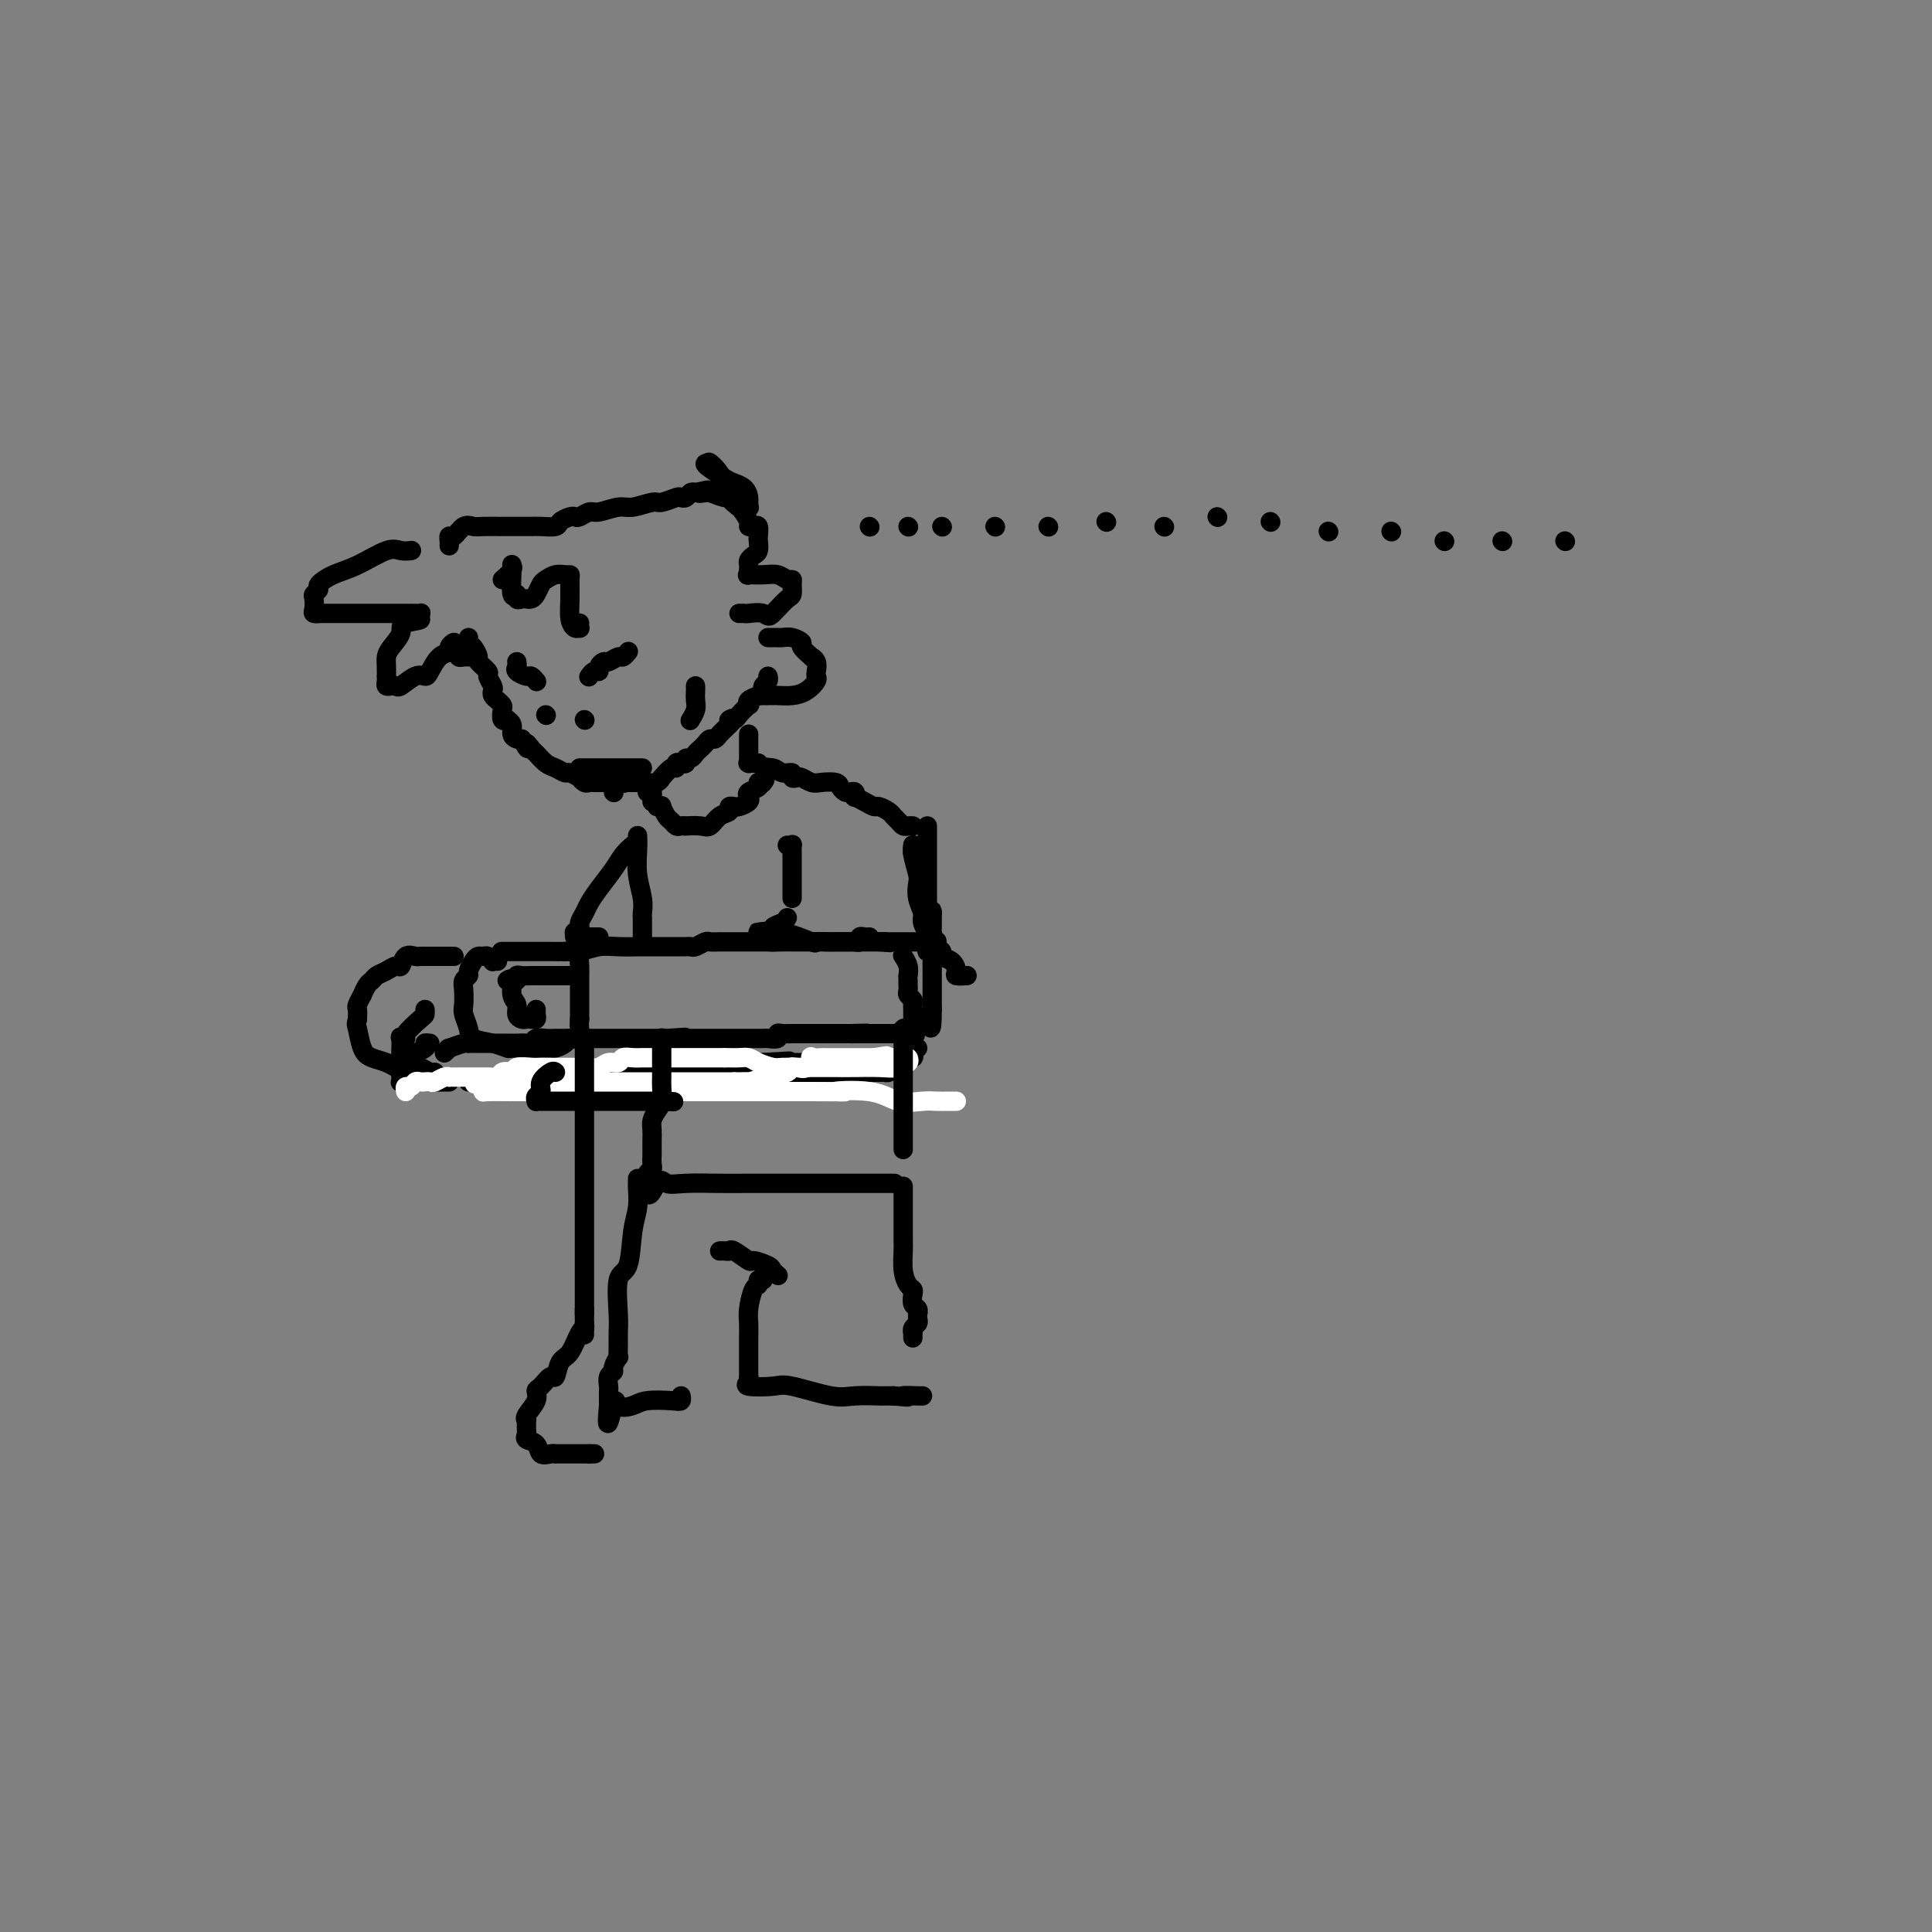 <svg viewBox='0 0 400 400' version='1.1' xmlns='http://www.w3.org/2000/svg' xmlns:xlink='http://www.w3.org/1999/xlink'><rect x="0" y="0" width="400" height="400" fill="#808080" stroke="none"/><g fill='none' stroke='#000000' stroke-width='4' stroke-linecap='round' stroke-linejoin='round'><path d='M94,198c-0.480,-0.000 -0.959,-0.000 -1,0c-0.041,0.000 0.358,0.000 0,0c-0.358,-0.000 -1.472,-0.000 -2,0c-0.528,0.000 -0.469,0.001 -1,0c-0.531,-0.001 -1.652,-0.002 -2,0c-0.348,0.002 0.075,0.008 0,0c-0.075,-0.008 -0.649,-0.031 -1,0c-0.351,0.031 -0.478,0.116 -1,0c-0.522,-0.116 -1.439,-0.435 -2,0c-0.561,0.435 -0.766,1.622 -1,2c-0.234,0.378 -0.496,-0.055 -1,0c-0.504,0.055 -1.249,0.597 -2,1c-0.751,0.403 -1.507,0.666 -2,1c-0.493,0.334 -0.724,0.737 -1,1c-0.276,0.263 -0.596,0.384 -1,1c-0.404,0.616 -0.893,1.726 -1,2c-0.107,0.274 0.167,-0.287 0,0c-0.167,0.287 -0.776,1.424 -1,2c-0.224,0.576 -0.064,0.593 0,1c0.064,0.407 0.032,1.203 0,2'/><path d='M74,211c-0.349,1.322 -0.220,1.129 0,2c0.220,0.871 0.531,2.808 1,4c0.469,1.192 1.096,1.640 2,2c0.904,0.360 2.085,0.632 3,1c0.915,0.368 1.565,0.830 2,1c0.435,0.170 0.656,0.046 1,0c0.344,-0.046 0.813,-0.013 1,0c0.187,0.013 0.094,0.007 0,0'/><path d='M88,209c0.020,0.393 0.040,0.785 0,1c-0.040,0.215 -0.140,0.251 -1,1c-0.860,0.749 -2.479,2.211 -3,3c-0.521,0.789 0.056,0.904 0,1c-0.056,0.096 -0.746,0.172 -1,0c-0.254,-0.172 -0.073,-0.593 0,0c0.073,0.593 0.036,2.201 0,3c-0.036,0.799 -0.073,0.788 0,1c0.073,0.212 0.254,0.645 1,1c0.746,0.355 2.056,0.631 3,1c0.944,0.369 1.524,0.830 2,1c0.476,0.170 0.850,0.049 1,0c0.150,-0.049 0.075,-0.024 0,0'/><path d='M89,216c-0.536,-0.059 -1.072,-0.118 -1,0c0.072,0.118 0.751,0.413 0,1c-0.751,0.587 -2.933,1.467 -4,2c-1.067,0.533 -1.018,0.721 -1,1c0.018,0.279 0.004,0.649 0,1c-0.004,0.351 0.003,0.682 0,1c-0.003,0.318 -0.017,0.621 0,1c0.017,0.379 0.063,0.834 0,1c-0.063,0.166 -0.237,0.045 0,0c0.237,-0.045 0.883,-0.012 1,0c0.117,0.012 -0.295,0.003 0,0c0.295,-0.003 1.298,-0.001 2,0c0.702,0.001 1.102,0.000 2,0c0.898,-0.000 2.292,-0.000 3,0c0.708,0.000 0.729,0.000 1,0c0.271,-0.000 0.792,-0.000 1,0c0.208,0.000 0.104,0.000 0,0'/><path d='M103,199c-0.447,-0.031 -0.893,-0.061 -1,0c-0.107,0.061 0.126,0.215 0,0c-0.126,-0.215 -0.612,-0.797 -1,-1c-0.388,-0.203 -0.677,-0.027 -1,0c-0.323,0.027 -0.679,-0.095 -1,0c-0.321,0.095 -0.608,0.409 -1,1c-0.392,0.591 -0.889,1.461 -1,2c-0.111,0.539 0.166,0.748 0,1c-0.166,0.252 -0.773,0.546 -1,1c-0.227,0.454 -0.074,1.067 0,2c0.074,0.933 0.071,2.186 0,3c-0.071,0.814 -0.208,1.189 0,2c0.208,0.811 0.761,2.060 1,3c0.239,0.940 0.165,1.572 1,2c0.835,0.428 2.578,0.651 4,1c1.422,0.349 2.521,0.826 3,1c0.479,0.174 0.337,0.047 1,0c0.663,-0.047 2.132,-0.015 3,0c0.868,0.015 1.134,0.014 2,0c0.866,-0.014 2.331,-0.041 3,0c0.669,0.041 0.544,0.149 1,0c0.456,-0.149 1.495,-0.554 2,-1c0.505,-0.446 0.476,-0.934 1,-1c0.524,-0.066 1.603,0.290 2,0c0.397,-0.290 0.114,-1.226 0,-2c-0.114,-0.774 -0.057,-1.387 0,-2'/><path d='M120,211c-0.000,-0.898 -0.000,-1.143 0,-2c0.000,-0.857 0.000,-2.326 0,-3c-0.000,-0.674 -0.001,-0.551 0,-1c0.001,-0.449 0.003,-1.469 0,-2c-0.003,-0.531 -0.010,-0.573 0,-1c0.010,-0.427 0.038,-1.239 0,-2c-0.038,-0.761 -0.142,-1.472 0,-2c0.142,-0.528 0.530,-0.874 0,-1c-0.530,-0.126 -1.978,-0.034 -3,0c-1.022,0.034 -1.619,0.009 -3,0c-1.381,-0.009 -3.545,-0.002 -5,0c-1.455,0.002 -2.199,0.001 -3,0c-0.801,-0.001 -1.657,-0.000 -2,0c-0.343,0.000 -0.171,0.000 0,0'/><path d='M105,203c0.455,-0.293 0.909,-0.586 1,0c0.091,0.586 -0.183,2.052 0,3c0.183,0.948 0.822,1.378 1,2c0.178,0.622 -0.106,1.435 0,2c0.106,0.565 0.603,0.881 1,1c0.397,0.119 0.695,0.042 1,0c0.305,-0.042 0.618,-0.050 1,0c0.382,0.050 0.834,0.158 1,0c0.166,-0.158 0.045,-0.581 0,-1c-0.045,-0.419 -0.013,-0.834 0,-1c0.013,-0.166 0.006,-0.083 0,0'/><path d='M106,203c-0.117,-0.030 -0.234,-0.061 0,0c0.234,0.061 0.818,0.212 1,0c0.182,-0.212 -0.040,-0.789 0,-1c0.040,-0.211 0.340,-0.057 1,0c0.660,0.057 1.680,0.015 2,0c0.320,-0.015 -0.058,-0.004 1,0c1.058,0.004 3.554,0.001 5,0c1.446,-0.001 1.842,-0.000 2,0c0.158,0.000 0.079,0.000 0,0'/><path d='M97,224c0.080,-0.033 0.159,-0.065 1,0c0.841,0.065 2.443,0.228 3,0c0.557,-0.228 0.070,-0.846 1,-1c0.930,-0.154 3.275,0.155 4,0c0.725,-0.155 -0.172,-0.774 0,-1c0.172,-0.226 1.414,-0.061 2,0c0.586,0.061 0.515,0.016 1,0c0.485,-0.016 1.526,-0.004 2,0c0.474,0.004 0.382,0.001 1,0c0.618,-0.001 1.948,0.001 3,0c1.052,-0.001 1.828,-0.004 3,0c1.172,0.004 2.742,0.016 4,0c1.258,-0.016 2.205,-0.061 3,0c0.795,0.061 1.438,0.226 2,0c0.562,-0.226 1.042,-0.845 2,-1c0.958,-0.155 2.395,0.155 3,0c0.605,-0.155 0.378,-0.774 1,-1c0.622,-0.226 2.093,-0.061 3,0c0.907,0.061 1.251,0.016 2,0c0.749,-0.016 1.905,-0.004 3,0c1.095,0.004 2.130,0.001 3,0c0.870,-0.001 1.576,-0.000 2,0c0.424,0.000 0.565,0.000 1,0c0.435,-0.000 1.163,-0.000 2,0c0.837,0.000 1.783,0.000 2,0c0.217,-0.000 -0.293,-0.000 0,0c0.293,0.000 1.391,0.000 2,0c0.609,-0.000 0.730,-0.000 1,0c0.270,0.000 0.688,0.000 1,0c0.312,-0.000 0.518,-0.000 1,0c0.482,0.000 1.241,0.000 2,0'/><path d='M158,220c9.789,-0.619 3.762,-0.166 2,0c-1.762,0.166 0.740,0.044 2,0c1.260,-0.044 1.280,-0.012 2,0c0.720,0.012 2.142,0.003 3,0c0.858,-0.003 1.151,-0.001 2,0c0.849,0.001 2.255,0.000 3,0c0.745,-0.000 0.829,0.000 1,0c0.171,-0.000 0.427,-0.000 1,0c0.573,0.000 1.462,0.001 2,0c0.538,-0.001 0.726,-0.004 1,0c0.274,0.004 0.633,0.015 1,0c0.367,-0.015 0.742,-0.057 1,0c0.258,0.057 0.398,0.211 1,0c0.602,-0.211 1.667,-0.789 2,-1c0.333,-0.211 -0.065,-0.057 0,0c0.065,0.057 0.595,0.015 1,0c0.405,-0.015 0.686,-0.003 1,0c0.314,0.003 0.663,-0.002 1,0c0.337,0.002 0.664,0.011 1,0c0.336,-0.011 0.682,-0.041 1,0c0.318,0.041 0.607,0.155 1,0c0.393,-0.155 0.889,-0.578 1,-1c0.111,-0.422 -0.162,-0.845 0,-1c0.162,-0.155 0.761,-0.044 1,0c0.239,0.044 0.120,0.022 0,0'/><path d='M117,197c0.295,-0.030 0.590,-0.061 1,0c0.410,0.061 0.935,0.212 2,0c1.065,-0.212 2.670,-0.789 4,-1c1.330,-0.211 2.387,-0.057 4,0c1.613,0.057 3.784,0.015 5,0c1.216,-0.015 1.477,-0.004 2,0c0.523,0.004 1.306,0.001 2,0c0.694,-0.001 1.298,0.001 2,0c0.702,-0.001 1.501,-0.004 2,0c0.499,0.004 0.696,0.015 1,0c0.304,-0.015 0.714,-0.057 1,0c0.286,0.057 0.447,0.211 1,0c0.553,-0.211 1.499,-0.789 2,-1c0.501,-0.211 0.558,-0.057 1,0c0.442,0.057 1.270,0.015 2,0c0.730,-0.015 1.361,-0.004 2,0c0.639,0.004 1.284,0.001 2,0c0.716,-0.001 1.501,-0.000 2,0c0.499,0.000 0.711,0.000 1,0c0.289,-0.000 0.655,-0.000 1,0c0.345,0.000 0.670,0.000 1,0c0.330,-0.000 0.666,-0.000 1,0c0.334,0.000 0.667,0.000 1,0'/><path d='M160,195c6.556,-0.309 1.447,-0.083 0,0c-1.447,0.083 0.767,0.022 2,0c1.233,-0.022 1.486,-0.006 2,0c0.514,0.006 1.291,0.002 2,0c0.709,-0.002 1.352,-0.000 2,0c0.648,0.000 1.301,0.000 2,0c0.699,-0.000 1.444,-0.000 2,0c0.556,0.000 0.922,-0.000 1,0c0.078,0.000 -0.133,0.000 0,0c0.133,-0.000 0.609,-0.000 1,0c0.391,0.000 0.697,0.001 1,0c0.303,-0.001 0.602,-0.004 1,0c0.398,0.004 0.894,0.015 1,0c0.106,-0.015 -0.178,-0.057 0,0c0.178,0.057 0.818,0.211 1,0c0.182,-0.211 -0.096,-0.789 0,-1c0.096,-0.211 0.564,-0.057 1,0c0.436,0.057 0.839,0.016 1,0c0.161,-0.016 0.081,-0.008 0,0'/><path d='M192,171c0.000,0.366 0.000,0.733 0,1c-0.000,0.267 -0.000,0.436 0,1c0.000,0.564 0.000,1.524 0,2c-0.000,0.476 -0.000,0.468 0,1c0.000,0.532 0.000,1.602 0,3c-0.000,1.398 -0.000,3.122 0,4c0.000,0.878 0.000,0.908 0,2c-0.000,1.092 -0.000,3.246 0,4c0.000,0.754 0.000,0.107 0,0c-0.000,-0.107 -0.001,0.326 0,1c0.001,0.674 0.004,1.590 0,2c-0.004,0.410 -0.015,0.313 0,1c0.015,0.687 0.057,2.159 0,3c-0.057,0.841 -0.211,1.051 0,1c0.211,-0.051 0.789,-0.364 1,0c0.211,0.364 0.057,1.403 0,2c-0.057,0.597 -0.015,0.751 0,1c0.015,0.249 0.004,0.592 0,1c-0.004,0.408 -0.001,0.883 0,1c0.001,0.117 0.000,-0.122 0,0c-0.000,0.122 -0.000,0.605 0,1c0.000,0.395 0.000,0.701 0,1c-0.000,0.299 -0.000,0.591 0,1c0.000,0.409 0.000,0.934 0,1c-0.000,0.066 -0.000,-0.328 0,0c0.000,0.328 0.000,1.380 0,2c-0.000,0.620 -0.000,0.810 0,1'/><path d='M193,209c-0.012,6.333 -0.542,3.167 -1,2c-0.458,-1.167 -0.845,-0.333 -1,0c-0.155,0.333 -0.077,0.167 0,0'/><path d='M163,175c0.423,0.042 0.845,0.084 1,0c0.155,-0.084 0.041,-0.293 0,0c-0.041,0.293 -0.011,1.087 0,2c0.011,0.913 0.003,1.943 0,3c-0.003,1.057 -0.001,2.139 0,3c0.001,0.861 0.000,1.501 0,2c-0.000,0.499 -0.000,0.857 0,1c0.000,0.143 0.000,0.072 0,0'/><path d='M97,132c-0.078,0.366 -0.157,0.732 0,1c0.157,0.268 0.549,0.438 1,1c0.451,0.562 0.962,1.516 1,2c0.038,0.484 -0.396,0.497 0,1c0.396,0.503 1.622,1.497 2,2c0.378,0.503 -0.092,0.516 0,1c0.092,0.484 0.746,1.439 1,2c0.254,0.561 0.107,0.726 0,1c-0.107,0.274 -0.173,0.655 0,1c0.173,0.345 0.586,0.653 1,1c0.414,0.347 0.828,0.734 1,1c0.172,0.266 0.103,0.413 0,1c-0.103,0.587 -0.239,1.614 0,2c0.239,0.386 0.851,0.132 1,0c0.149,-0.132 -0.167,-0.140 0,0c0.167,0.140 0.818,0.429 1,1c0.182,0.571 -0.105,1.423 0,2c0.105,0.577 0.601,0.879 1,1c0.399,0.121 0.699,0.060 1,0'/><path d='M108,153c1.877,3.423 1.069,1.480 1,1c-0.069,-0.480 0.602,0.502 1,1c0.398,0.498 0.525,0.510 1,1c0.475,0.490 1.298,1.456 2,2c0.702,0.544 1.284,0.667 2,1c0.716,0.333 1.568,0.878 2,1c0.432,0.122 0.444,-0.177 1,0c0.556,0.177 1.654,0.832 2,1c0.346,0.168 -0.061,-0.151 0,0c0.061,0.151 0.590,0.773 1,1c0.410,0.227 0.700,0.061 1,0c0.300,-0.061 0.609,-0.016 1,0c0.391,0.016 0.865,0.004 1,0c0.135,-0.004 -0.069,-0.001 0,0c0.069,0.001 0.410,0.000 1,0c0.590,-0.000 1.428,-0.000 2,0c0.572,0.000 0.878,0.000 1,0c0.122,-0.000 0.061,-0.000 0,0'/><path d='M128,162c1.880,0.309 1.081,0.083 1,0c-0.081,-0.083 0.555,-0.023 1,0c0.445,0.023 0.700,0.007 1,0c0.300,-0.007 0.645,-0.006 1,0c0.355,0.006 0.720,0.018 1,0c0.280,-0.018 0.474,-0.065 1,0c0.526,0.065 1.385,0.243 2,0c0.615,-0.243 0.987,-0.906 1,-1c0.013,-0.094 -0.334,0.381 0,0c0.334,-0.381 1.347,-1.618 2,-2c0.653,-0.382 0.945,0.090 1,0c0.055,-0.090 -0.126,-0.741 0,-1c0.126,-0.259 0.558,-0.125 1,0c0.442,0.125 0.892,0.241 1,0c0.108,-0.241 -0.126,-0.838 0,-1c0.126,-0.162 0.611,0.110 1,0c0.389,-0.110 0.682,-0.603 1,-1c0.318,-0.397 0.663,-0.698 1,-1c0.337,-0.302 0.668,-0.606 1,-1c0.332,-0.394 0.666,-0.879 1,-1c0.334,-0.121 0.667,0.122 1,0c0.333,-0.122 0.667,-0.610 1,-1c0.333,-0.390 0.667,-0.683 1,-1c0.333,-0.317 0.667,-0.659 1,-1'/><path d='M151,150c2.113,-1.936 0.395,-1.274 0,-1c-0.395,0.274 0.533,0.162 1,0c0.467,-0.162 0.471,-0.372 1,-1c0.529,-0.628 1.582,-1.674 2,-2c0.418,-0.326 0.202,0.067 0,0c-0.202,-0.067 -0.390,-0.595 0,-1c0.390,-0.405 1.358,-0.687 2,-1c0.642,-0.313 0.957,-0.658 1,-1c0.043,-0.342 -0.184,-0.680 0,-1c0.184,-0.320 0.781,-0.622 1,-1c0.219,-0.378 0.059,-0.833 0,-1c-0.059,-0.167 -0.017,-0.048 0,0c0.017,0.048 0.008,0.024 0,0'/><path d='M122,140c-0.081,0.119 -0.162,0.238 0,0c0.162,-0.238 0.567,-0.833 1,-1c0.433,-0.167 0.893,0.095 1,0c0.107,-0.095 -0.140,-0.546 0,-1c0.140,-0.454 0.668,-0.910 1,-1c0.332,-0.090 0.467,0.186 1,0c0.533,-0.186 1.462,-0.833 2,-1c0.538,-0.167 0.683,0.147 1,0c0.317,-0.147 0.805,-0.756 1,-1c0.195,-0.244 0.098,-0.122 0,0'/><path d='M107,137c0.055,0.342 0.109,0.684 0,1c-0.109,0.316 -0.383,0.607 0,1c0.383,0.393 1.422,0.889 2,1c0.578,0.111 0.694,-0.162 1,0c0.306,0.162 0.802,0.761 1,1c0.198,0.239 0.099,0.120 0,0'/><path d='M121,149c0.000,0.000 0.100,0.100 0.1,0.1'/><path d='M113,148c0.000,0.000 0.100,0.100 0.1,0.1'/><path d='M120,159c0.232,0.000 0.464,0.000 1,0c0.536,0.000 1.376,0.000 2,0c0.624,0.000 1.031,0.000 2,0c0.969,0.000 2.501,0.000 3,0c0.499,0.000 -0.034,0.000 0,0c0.034,0.000 0.636,0.000 1,0c0.364,0.000 0.489,0.000 1,0c0.511,0.000 1.407,0.000 2,0c0.593,0.000 0.884,0.000 1,0c0.116,0.000 0.058,0.000 0,0'/><path d='M144,142c0.008,0.241 0.016,0.481 0,1c-0.016,0.519 -0.057,1.316 0,2c0.057,0.684 0.211,1.256 0,2c-0.211,0.744 -0.788,1.662 -1,2c-0.212,0.338 -0.061,0.097 0,0c0.061,-0.097 0.030,-0.048 0,0'/><path d='M85,114c0.175,-0.021 0.350,-0.042 0,0c-0.350,0.042 -1.226,0.148 -2,0c-0.774,-0.148 -1.446,-0.548 -3,0c-1.554,0.548 -3.989,2.045 -6,3c-2.011,0.955 -3.597,1.368 -5,2c-1.403,0.632 -2.624,1.482 -3,2c-0.376,0.518 0.094,0.703 0,1c-0.094,0.297 -0.752,0.707 -1,1c-0.248,0.293 -0.085,0.471 0,1c0.085,0.529 0.091,1.410 0,2c-0.091,0.590 -0.280,0.890 0,1c0.280,0.110 1.028,0.029 1,0c-0.028,-0.029 -0.831,-0.008 0,0c0.831,0.008 3.298,0.002 5,0c1.702,-0.002 2.639,-0.001 4,0c1.361,0.001 3.147,0.003 5,0c1.853,-0.003 3.775,-0.011 5,0c1.225,0.011 1.753,0.041 2,0c0.247,-0.041 0.213,-0.155 0,0c-0.213,0.155 -0.607,0.577 -1,1'/><path d='M86,128c2.828,0.302 -0.601,0.556 -2,1c-1.399,0.444 -0.767,1.079 -1,2c-0.233,0.921 -1.330,2.127 -2,3c-0.670,0.873 -0.911,1.414 -1,2c-0.089,0.586 -0.025,1.219 0,2c0.025,0.781 0.009,1.712 0,2c-0.009,0.288 -0.013,-0.067 0,0c0.013,0.067 0.043,0.556 0,1c-0.043,0.444 -0.160,0.843 0,1c0.160,0.157 0.596,0.070 1,0c0.404,-0.070 0.776,-0.125 1,0c0.224,0.125 0.300,0.429 1,0c0.700,-0.429 2.024,-1.593 3,-2c0.976,-0.407 1.605,-0.059 2,0c0.395,0.059 0.555,-0.171 1,-1c0.445,-0.829 1.176,-2.258 2,-3c0.824,-0.742 1.741,-0.799 2,-1c0.259,-0.201 -0.142,-0.548 0,-1c0.142,-0.452 0.825,-1.011 1,-1c0.175,0.011 -0.160,0.591 0,1c0.160,0.409 0.813,0.645 1,1c0.187,0.355 -0.094,0.827 0,1c0.094,0.173 0.561,0.046 1,0c0.439,-0.046 0.849,-0.012 1,0c0.151,0.012 0.043,0.004 0,0c-0.043,-0.004 -0.022,-0.002 0,0'/><path d='M104,120c0.848,-0.743 1.695,-1.486 2,-2c0.305,-0.514 0.067,-0.799 0,-1c-0.067,-0.201 0.038,-0.317 0,1c-0.038,1.317 -0.217,4.065 0,5c0.217,0.935 0.832,0.055 1,0c0.168,-0.055 -0.110,0.715 0,1c0.110,0.285 0.607,0.084 1,0c0.393,-0.084 0.682,-0.050 1,0c0.318,0.050 0.665,0.115 1,0c0.335,-0.115 0.656,-0.409 1,-1c0.344,-0.591 0.709,-1.479 1,-2c0.291,-0.521 0.509,-0.675 1,-1c0.491,-0.325 1.256,-0.822 2,-1c0.744,-0.178 1.467,-0.039 2,0c0.533,0.039 0.878,-0.024 1,0c0.122,0.024 0.022,0.136 0,1c-0.022,0.864 0.032,2.481 0,4c-0.032,1.519 -0.152,2.939 0,4c0.152,1.061 0.577,1.762 1,2c0.423,0.238 0.845,0.012 1,0c0.155,-0.012 0.042,0.189 0,0c-0.042,-0.189 -0.012,-0.768 0,-1c0.012,-0.232 0.006,-0.116 0,0'/><path d='M93,113c0.018,-0.293 0.036,-0.586 0,-1c-0.036,-0.414 -0.125,-0.948 0,-1c0.125,-0.052 0.463,0.378 1,0c0.537,-0.378 1.273,-1.566 2,-2c0.727,-0.434 1.445,-0.116 2,0c0.555,0.116 0.948,0.031 2,0c1.052,-0.031 2.762,-0.008 4,0c1.238,0.008 2.004,-0.001 3,0c0.996,0.001 2.221,0.011 3,0c0.779,-0.011 1.112,-0.042 2,0c0.888,0.042 2.331,0.156 3,0c0.669,-0.156 0.564,-0.582 1,-1c0.436,-0.418 1.413,-0.829 2,-1c0.587,-0.171 0.783,-0.102 1,0c0.217,0.102 0.454,0.239 1,0c0.546,-0.239 1.400,-0.853 2,-1c0.600,-0.147 0.946,0.172 2,0c1.054,-0.172 2.815,-0.834 4,-1c1.185,-0.166 1.795,0.166 3,0c1.205,-0.166 3.005,-0.828 4,-1c0.995,-0.172 1.184,0.146 2,0c0.816,-0.146 2.260,-0.757 3,-1c0.740,-0.243 0.776,-0.117 1,0c0.224,0.117 0.637,0.224 1,0c0.363,-0.224 0.675,-0.778 1,-1c0.325,-0.222 0.662,-0.111 1,0'/><path d='M144,102c4.651,-1.082 1.779,-0.285 1,0c-0.779,0.285 0.536,0.060 1,0c0.464,-0.060 0.077,0.044 0,0c-0.077,-0.044 0.155,-0.237 1,0c0.845,0.237 2.303,0.902 3,1c0.697,0.098 0.632,-0.372 1,0c0.368,0.372 1.168,1.585 2,2c0.832,0.415 1.695,0.031 2,0c0.305,-0.031 0.053,0.291 0,0c-0.053,-0.291 0.095,-1.195 0,-2c-0.095,-0.805 -0.433,-1.512 -1,-2c-0.567,-0.488 -1.365,-0.758 -2,-1c-0.635,-0.242 -1.108,-0.457 -2,-1c-0.892,-0.543 -2.202,-1.416 -3,-2c-0.798,-0.584 -1.085,-0.881 -1,-1c0.085,-0.119 0.543,-0.059 1,0'/><path d='M147,96c-0.882,-0.913 0.912,0.305 2,2c1.088,1.695 1.471,3.866 2,5c0.529,1.134 1.203,1.230 2,2c0.797,0.770 1.716,2.213 2,3c0.284,0.787 -0.068,0.917 0,1c0.068,0.083 0.555,0.120 1,0c0.445,-0.120 0.849,-0.397 1,0c0.151,0.397 0.051,1.468 0,2c-0.051,0.532 -0.052,0.523 0,1c0.052,0.477 0.158,1.438 0,2c-0.158,0.562 -0.578,0.724 -1,1c-0.422,0.276 -0.844,0.666 -1,1c-0.156,0.334 -0.044,0.611 0,1c0.044,0.389 0.021,0.889 0,1c-0.021,0.111 -0.038,-0.167 0,0c0.038,0.167 0.132,0.781 0,1c-0.132,0.219 -0.491,0.044 0,0c0.491,-0.044 1.830,0.043 3,0c1.170,-0.043 2.170,-0.215 3,0c0.830,0.215 1.488,0.816 2,1c0.512,0.184 0.877,-0.049 1,0c0.123,0.049 0.005,0.381 0,1c-0.005,0.619 0.102,1.527 0,2c-0.102,0.473 -0.412,0.512 -1,1c-0.588,0.488 -1.454,1.425 -2,2c-0.546,0.575 -0.773,0.787 -1,1'/><path d='M160,127c-0.902,1.083 -1.156,0.290 -2,0c-0.844,-0.290 -2.278,-0.078 -3,0c-0.722,0.078 -0.733,0.021 -1,0c-0.267,-0.021 -0.791,-0.006 -1,0c-0.209,0.006 -0.105,0.003 0,0'/><path d='M159,132c0.328,0.002 0.656,0.004 1,0c0.344,-0.004 0.703,-0.013 1,0c0.297,0.013 0.532,0.050 1,0c0.468,-0.050 1.168,-0.186 2,0c0.832,0.186 1.796,0.693 2,1c0.204,0.307 -0.352,0.415 0,1c0.352,0.585 1.610,1.649 2,2c0.390,0.351 -0.090,-0.009 0,0c0.090,0.009 0.751,0.387 1,1c0.249,0.613 0.086,1.460 0,2c-0.086,0.540 -0.097,0.772 0,1c0.097,0.228 0.300,0.454 0,1c-0.300,0.546 -1.103,1.414 -2,2c-0.897,0.586 -1.889,0.889 -3,1c-1.111,0.111 -2.340,0.030 -3,0c-0.660,-0.030 -0.751,-0.008 -1,0c-0.249,0.008 -0.654,0.002 -1,0c-0.346,-0.002 -0.632,-0.001 -1,0c-0.368,0.001 -0.820,0.000 -1,0c-0.180,-0.000 -0.090,-0.000 0,0'/><path d='M155,152c0.000,0.438 0.000,0.877 0,1c-0.000,0.123 -0.000,-0.068 0,0c0.000,0.068 0.000,0.397 0,1c-0.000,0.603 -0.002,1.482 0,2c0.002,0.518 0.006,0.675 0,1c-0.006,0.325 -0.022,0.819 0,1c0.022,0.181 0.083,0.049 0,0c-0.083,-0.049 -0.309,-0.014 0,0c0.309,0.014 1.155,0.007 2,0'/><path d='M157,158c0.901,1.090 2.154,0.814 3,1c0.846,0.186 1.287,0.833 2,1c0.713,0.167 1.700,-0.148 2,0c0.300,0.148 -0.087,0.758 0,1c0.087,0.242 0.647,0.117 1,0c0.353,-0.117 0.500,-0.225 1,0c0.500,0.225 1.352,0.782 2,1c0.648,0.218 1.090,0.097 2,0c0.910,-0.097 2.286,-0.171 3,0c0.714,0.171 0.766,0.586 1,1c0.234,0.414 0.650,0.828 1,1c0.350,0.172 0.635,0.101 1,0c0.365,-0.101 0.809,-0.233 1,0c0.191,0.233 0.130,0.832 0,1c-0.130,0.168 -0.329,-0.096 0,0c0.329,0.096 1.187,0.550 2,1c0.813,0.450 1.580,0.894 2,1c0.420,0.106 0.494,-0.125 1,0c0.506,0.125 1.445,0.608 2,1c0.555,0.392 0.727,0.693 1,1c0.273,0.307 0.648,0.618 1,1c0.352,0.382 0.682,0.834 1,1c0.318,0.166 0.624,0.045 1,0c0.376,-0.045 0.822,-0.013 1,0c0.178,0.013 0.089,0.006 0,0'/><path d='M127,164c0.000,0.000 0.100,0.100 0.1,0.1'/><path d='M134,164c0.423,-0.083 0.845,-0.167 1,0c0.155,0.167 0.042,0.583 0,1c-0.042,0.417 -0.012,0.833 0,1c0.012,0.167 0.006,0.083 0,0'/><path d='M136,167c0.447,0.055 0.893,0.109 1,0c0.107,-0.109 -0.127,-0.383 0,0c0.127,0.383 0.613,1.423 1,2c0.387,0.577 0.676,0.691 1,1c0.324,0.309 0.685,0.814 1,1c0.315,0.186 0.584,0.052 1,0c0.416,-0.052 0.978,-0.021 1,0c0.022,0.021 -0.498,0.031 0,0c0.498,-0.031 2.013,-0.103 3,0c0.987,0.103 1.445,0.382 2,0c0.555,-0.382 1.206,-1.423 2,-2c0.794,-0.577 1.731,-0.690 2,-1c0.269,-0.310 -0.131,-0.818 0,-1c0.131,-0.182 0.792,-0.038 1,0c0.208,0.038 -0.037,-0.031 0,0c0.037,0.031 0.357,0.163 1,0c0.643,-0.163 1.609,-0.621 2,-1c0.391,-0.379 0.208,-0.679 0,-1c-0.208,-0.321 -0.441,-0.663 0,-1c0.441,-0.337 1.554,-0.668 2,-1c0.446,-0.332 0.223,-0.666 0,-1'/><path d='M157,162c2.089,-1.400 1.311,-0.400 1,0c-0.311,0.400 -0.156,0.200 0,0'/><path d='M163,190c-0.184,0.340 -0.368,0.680 -1,1c-0.632,0.320 -1.711,0.620 -2,1c-0.289,0.380 0.214,0.842 0,1c-0.214,0.158 -1.145,0.014 -2,0c-0.855,-0.014 -1.635,0.101 -1,0c0.635,-0.101 2.685,-0.419 5,0c2.315,0.419 4.896,1.576 6,2c1.104,0.424 0.732,0.113 1,0c0.268,-0.113 1.177,-0.030 2,0c0.823,0.030 1.560,0.008 2,0c0.440,-0.008 0.582,-0.002 1,0c0.418,0.002 1.113,0.001 2,0c0.887,-0.001 1.968,-0.000 3,0c1.032,0.000 2.016,0.000 3,0'/><path d='M182,195c4.047,0.309 1.663,0.083 1,0c-0.663,-0.083 0.394,-0.022 1,0c0.606,0.022 0.760,0.006 1,0c0.240,-0.006 0.564,-0.001 1,0c0.436,0.001 0.982,-0.003 2,0c1.018,0.003 2.507,0.011 3,0c0.493,-0.011 -0.012,-0.041 0,0c0.012,0.041 0.539,0.153 1,0c0.461,-0.153 0.856,-0.571 1,-1c0.144,-0.429 0.039,-0.867 0,-1c-0.039,-0.133 -0.010,0.041 0,0c0.010,-0.041 0.003,-0.297 0,-1c-0.003,-0.703 -0.001,-1.851 0,-3'/><path d='M193,189c0.148,-0.920 -0.481,-0.219 -1,-1c-0.519,-0.781 -0.927,-3.043 -1,-4c-0.073,-0.957 0.191,-0.609 0,-1c-0.191,-0.391 -0.836,-1.520 -1,-2c-0.164,-0.480 0.152,-0.310 0,-1c-0.152,-0.690 -0.773,-2.238 -1,-3c-0.227,-0.762 -0.062,-0.736 0,-1c0.062,-0.264 0.020,-0.817 0,-1c-0.020,-0.183 -0.019,0.005 0,0c0.019,-0.005 0.057,-0.203 0,0c-0.057,0.203 -0.207,0.807 0,2c0.207,1.193 0.772,2.977 1,4c0.228,1.023 0.117,1.287 0,2c-0.117,0.713 -0.242,1.874 0,3c0.242,1.126 0.852,2.216 1,3c0.148,0.784 -0.167,1.262 0,2c0.167,0.738 0.814,1.737 1,2c0.186,0.263 -0.090,-0.211 0,0c0.090,0.211 0.545,1.105 1,2'/><path d='M193,195c0.864,2.736 1.022,0.578 1,0c-0.022,-0.578 -0.226,0.426 0,1c0.226,0.574 0.882,0.718 1,1c0.118,0.282 -0.301,0.703 0,1c0.301,0.297 1.321,0.472 2,1c0.679,0.528 1.017,1.410 1,2c-0.017,0.590 -0.389,0.890 0,1c0.389,0.110 1.540,0.032 2,0c0.460,-0.032 0.230,-0.016 0,0'/><path d='M132,173c0.030,0.831 0.061,1.662 0,3c-0.061,1.338 -0.212,3.185 0,5c0.212,1.815 0.789,3.600 1,5c0.211,1.400 0.057,2.417 0,3c-0.057,0.583 -0.015,0.733 0,1c0.015,0.267 0.004,0.650 0,1c-0.004,0.350 -0.001,0.669 0,1c0.001,0.331 0.000,0.676 0,1c-0.000,0.324 -0.000,0.626 0,1c0.000,0.374 0.000,0.821 0,1c-0.000,0.179 -0.000,0.089 0,0'/><path d='M131,175c-0.695,0.606 -1.390,1.212 -2,2c-0.610,0.788 -1.134,1.759 -2,3c-0.866,1.241 -2.073,2.752 -3,4c-0.927,1.248 -1.573,2.233 -2,3c-0.427,0.767 -0.636,1.315 -1,2c-0.364,0.685 -0.883,1.508 -1,2c-0.117,0.492 0.168,0.654 0,1c-0.168,0.346 -0.789,0.877 -1,1c-0.211,0.123 -0.011,-0.163 0,0c0.011,0.163 -0.165,0.776 0,1c0.165,0.224 0.671,0.060 1,0c0.329,-0.060 0.480,-0.016 1,0c0.520,0.016 1.409,0.004 2,0c0.591,-0.004 0.883,-0.001 1,0c0.117,0.001 0.058,0.001 0,0'/><path d='M111,222c0.332,0.000 0.664,0.000 1,0c0.336,0.000 0.675,-0.000 1,0c0.325,0.000 0.636,0.000 1,0c0.364,0.000 0.780,0.000 1,0c0.220,-0.000 0.244,0.000 1,0c0.756,0.000 2.244,-0.000 3,0c0.756,0.000 0.779,0.000 1,0c0.221,0.000 0.639,0.000 1,0c0.361,0.000 0.663,0.000 1,0c0.337,0.000 0.708,0.000 1,0c0.292,0.000 0.506,0.000 1,0c0.494,0.000 1.268,-0.000 2,0c0.732,0.000 1.420,0.000 2,0c0.580,-0.000 1.051,-0.000 2,0c0.949,0.000 2.377,0.000 3,0c0.623,0.000 0.441,0.000 1,0c0.559,0.000 1.857,0.000 3,0c1.143,0.000 2.130,0.000 3,0c0.870,0.000 1.622,0.000 2,0c0.378,0.000 0.380,0.000 1,0c0.620,0.000 1.857,0.000 3,0c1.143,0.000 2.193,0.000 3,0c0.807,0.000 1.372,0.000 2,0c0.628,0.000 1.320,0.000 2,0c0.680,0.000 1.347,0.000 2,0c0.653,0.000 1.291,0.000 2,0c0.709,0.000 1.488,0.000 2,0c0.512,0.000 0.756,0.000 1,0'/><path d='M160,222c8.230,-0.000 4.305,-0.000 3,0c-1.305,0.000 0.009,0.000 1,0c0.991,-0.000 1.661,-0.000 3,0c1.339,0.000 3.349,0.000 5,0c1.651,-0.000 2.943,-0.000 4,0c1.057,0.000 1.880,0.001 3,0c1.120,-0.001 2.537,-0.003 3,0c0.463,0.003 -0.030,0.011 0,0c0.030,-0.011 0.582,-0.040 1,0c0.418,0.040 0.702,0.150 1,0c0.298,-0.150 0.609,-0.561 1,-1c0.391,-0.439 0.861,-0.905 1,-1c0.139,-0.095 -0.054,0.182 0,0c0.054,-0.182 0.354,-0.822 1,-1c0.646,-0.178 1.637,0.106 2,0c0.363,-0.106 0.097,-0.603 0,-1c-0.097,-0.397 -0.026,-0.694 0,-1c0.026,-0.306 0.007,-0.621 0,-1c-0.007,-0.379 -0.002,-0.823 0,-1c0.002,-0.177 0.001,-0.089 0,0'/><path d='M189,215c1.083,-1.262 0.290,-0.915 0,-1c-0.290,-0.085 -0.078,-0.600 0,-1c0.078,-0.400 0.021,-0.685 0,-1c-0.021,-0.315 -0.004,-0.662 0,-1c0.004,-0.338 -0.003,-0.668 0,-1c0.003,-0.332 0.015,-0.666 0,-1c-0.015,-0.334 -0.057,-0.667 0,-1c0.057,-0.333 0.211,-0.667 0,-1c-0.211,-0.333 -0.789,-0.664 -1,-1c-0.211,-0.336 -0.057,-0.678 0,-1c0.057,-0.322 0.015,-0.625 0,-1c-0.015,-0.375 -0.004,-0.821 0,-1c0.004,-0.179 0.002,-0.089 0,0'/><path d='M188,202c-0.030,0.167 -0.060,0.333 0,0c0.060,-0.333 0.208,-1.167 0,-2c-0.208,-0.833 -0.774,-1.667 -1,-2c-0.226,-0.333 -0.113,-0.167 0,0'/><path d='M92,218c0.505,-0.453 1.010,-0.906 1,-1c-0.010,-0.094 -0.535,0.171 0,0c0.535,-0.171 2.131,-0.778 3,-1c0.869,-0.222 1.010,-0.060 1,0c-0.010,0.060 -0.170,0.016 0,0c0.170,-0.016 0.670,-0.004 1,0c0.330,0.004 0.491,0.001 1,0c0.509,-0.001 1.368,-0.000 2,0c0.632,0.000 1.038,-0.000 2,0c0.962,0.000 2.482,0.001 3,0c0.518,-0.001 0.036,-0.004 0,0c-0.036,0.004 0.374,0.015 1,0c0.626,-0.015 1.466,-0.057 2,0c0.534,0.057 0.761,0.211 1,0c0.239,-0.211 0.490,-0.789 1,-1c0.510,-0.211 1.278,-0.057 2,0c0.722,0.057 1.398,0.015 2,0c0.602,-0.015 1.130,-0.004 2,0c0.870,0.004 2.081,0.001 3,0c0.919,-0.001 1.544,-0.000 2,0c0.456,0.000 0.741,0.000 1,0c0.259,-0.000 0.492,-0.000 1,0c0.508,0.000 1.292,0.000 2,0c0.708,-0.000 1.340,-0.000 2,0c0.660,0.000 1.346,0.000 2,0c0.654,-0.000 1.275,-0.000 2,0c0.725,0.000 1.555,0.000 2,0c0.445,-0.000 0.504,-0.000 1,0c0.496,0.000 1.427,0.000 2,0c0.573,-0.000 0.786,-0.000 1,0'/><path d='M138,215c7.231,-0.464 2.308,-0.124 1,0c-1.308,0.124 0.999,0.033 2,0c1.001,-0.033 0.696,-0.009 1,0c0.304,0.009 1.218,0.002 2,0c0.782,-0.002 1.432,-0.001 2,0c0.568,0.001 1.054,0.000 2,0c0.946,-0.000 2.351,-0.000 3,0c0.649,0.000 0.541,0.000 1,0c0.459,-0.000 1.484,-0.000 2,0c0.516,0.000 0.524,0.001 1,0c0.476,-0.001 1.419,-0.004 2,0c0.581,0.004 0.798,0.015 1,0c0.202,-0.015 0.387,-0.057 1,0c0.613,0.057 1.652,0.211 2,0c0.348,-0.211 0.006,-0.789 0,-1c-0.006,-0.211 0.326,-0.057 1,0c0.674,0.057 1.691,0.015 2,0c0.309,-0.015 -0.091,-0.004 0,0c0.091,0.004 0.672,0.001 1,0c0.328,-0.001 0.402,-0.000 1,0c0.598,0.000 1.719,0.000 2,0c0.281,-0.000 -0.276,-0.000 0,0c0.276,0.000 1.387,0.000 2,0c0.613,-0.000 0.728,-0.000 1,0c0.272,0.000 0.702,0.000 1,0c0.298,-0.000 0.465,-0.000 1,0c0.535,0.000 1.439,0.000 2,0c0.561,-0.000 0.781,-0.000 1,0'/><path d='M176,214c6.118,-0.155 2.413,-0.041 1,0c-1.413,0.041 -0.534,0.011 0,0c0.534,-0.011 0.722,-0.003 1,0c0.278,0.003 0.647,0.001 1,0c0.353,-0.001 0.690,-0.000 1,0c0.310,0.000 0.594,0.000 1,0c0.406,-0.000 0.936,-0.000 1,0c0.064,0.000 -0.338,0.001 0,0c0.338,-0.001 1.415,-0.004 2,0c0.585,0.004 0.679,0.015 1,0c0.321,-0.015 0.870,-0.056 1,0c0.130,0.056 -0.157,0.207 0,0c0.157,-0.207 0.759,-0.774 1,-1c0.241,-0.226 0.120,-0.113 0,0'/></g>
<g fill='none' stroke='#FFFFFF' stroke-width='4' stroke-linecap='round' stroke-linejoin='round'><path d='M84,226c-0.089,-0.453 -0.177,-0.906 0,-1c0.177,-0.094 0.621,0.171 1,0c0.379,-0.171 0.693,-0.778 1,-1c0.307,-0.222 0.606,-0.058 1,0c0.394,0.058 0.883,0.012 1,0c0.117,-0.012 -0.136,0.011 0,0c0.136,-0.011 0.663,-0.055 1,0c0.337,0.055 0.485,0.211 1,0c0.515,-0.211 1.398,-0.789 2,-1c0.602,-0.211 0.922,-0.057 1,0c0.078,0.057 -0.085,0.015 0,0c0.085,-0.015 0.418,-0.004 1,0c0.582,0.004 1.412,0.001 2,0c0.588,-0.001 0.935,-0.000 1,0c0.065,0.000 -0.150,0.000 0,0c0.150,-0.000 0.667,-0.000 1,0c0.333,0.000 0.483,0.000 1,0c0.517,-0.000 1.399,-0.000 2,0c0.601,0.000 0.919,0.000 1,0c0.081,-0.000 -0.076,0.000 0,0c0.076,-0.000 0.386,-0.000 1,0c0.614,0.000 1.531,0.000 2,0c0.469,-0.000 0.491,-0.000 1,0c0.509,0.000 1.507,0.000 2,0c0.493,-0.000 0.481,-0.001 1,0c0.519,0.001 1.567,0.003 2,0c0.433,-0.003 0.250,-0.011 1,0c0.750,0.011 2.433,0.041 3,0c0.567,-0.041 0.019,-0.155 0,0c-0.019,0.155 0.490,0.577 1,1'/><path d='M116,224c5.145,-0.309 2.007,-0.083 1,0c-1.007,0.083 0.115,0.022 1,0c0.885,-0.022 1.532,-0.006 2,0c0.468,0.006 0.755,0.002 1,0c0.245,-0.002 0.446,-0.000 1,0c0.554,0.000 1.459,0.000 2,0c0.541,-0.000 0.719,-0.000 1,0c0.281,0.000 0.667,0.000 1,0c0.333,-0.000 0.613,-0.000 1,0c0.387,0.000 0.881,0.000 1,0c0.119,-0.000 -0.136,-0.000 0,0c0.136,0.000 0.663,0.000 1,0c0.337,-0.000 0.484,-0.000 1,0c0.516,0.000 1.399,0.000 2,0c0.601,-0.000 0.918,-0.000 1,0c0.082,0.000 -0.071,0.000 0,0c0.071,-0.000 0.365,-0.000 1,0c0.635,0.000 1.611,0.000 2,0c0.389,-0.000 0.191,-0.000 1,0c0.809,0.000 2.626,0.000 4,0c1.374,-0.000 2.305,-0.000 3,0c0.695,0.000 1.155,0.000 2,0c0.845,-0.000 2.074,-0.000 3,0c0.926,0.000 1.550,0.000 2,0c0.450,0.000 0.725,0.000 1,0'/><path d='M152,224c5.719,-0.016 2.018,-0.056 1,0c-1.018,0.056 0.648,0.207 2,0c1.352,-0.207 2.389,-0.772 3,-1c0.611,-0.228 0.794,-0.117 1,0c0.206,0.117 0.433,0.242 1,0c0.567,-0.242 1.475,-0.850 2,-1c0.525,-0.150 0.669,0.158 1,0c0.331,-0.158 0.849,-0.782 1,-1c0.151,-0.218 -0.067,-0.030 0,0c0.067,0.030 0.417,-0.097 1,0c0.583,0.097 1.399,0.418 2,0c0.601,-0.418 0.987,-1.576 1,-2c0.013,-0.424 -0.347,-0.114 0,0c0.347,0.114 1.400,0.030 2,0c0.600,-0.030 0.747,-0.008 1,0c0.253,0.008 0.613,0.002 1,0c0.387,-0.002 0.800,-0.001 1,0c0.200,0.001 0.186,0.000 1,0c0.814,-0.000 2.456,-0.000 3,0c0.544,0.000 -0.009,0.000 0,0c0.009,-0.000 0.580,-0.000 1,0c0.420,0.000 0.690,0.000 1,0c0.310,-0.000 0.660,-0.000 1,0c0.340,0.000 0.670,0.000 1,0'/><path d='M181,219c4.621,-0.774 1.672,-0.208 1,0c-0.672,0.208 0.931,0.060 2,0c1.069,-0.060 1.603,-0.031 2,0c0.397,0.031 0.655,0.065 1,0c0.345,-0.065 0.775,-0.228 1,0c0.225,0.228 0.245,0.846 0,1c-0.245,0.154 -0.755,-0.155 -1,0c-0.245,0.155 -0.225,0.774 -1,1c-0.775,0.226 -2.347,0.061 -4,0c-1.653,-0.061 -3.389,-0.016 -5,0c-1.611,0.016 -3.098,0.004 -4,0c-0.902,-0.004 -1.218,-0.001 -2,0c-0.782,0.001 -2.029,0.001 -3,0c-0.971,-0.001 -1.667,-0.003 -2,0c-0.333,0.003 -0.302,0.011 -1,0c-0.698,-0.011 -2.126,-0.041 -3,0c-0.874,0.041 -1.193,0.155 -2,0c-0.807,-0.155 -2.100,-0.577 -3,-1c-0.900,-0.423 -1.406,-0.845 -2,-1c-0.594,-0.155 -1.275,-0.042 -2,0c-0.725,0.042 -1.493,0.012 -2,0c-0.507,-0.012 -0.754,-0.006 -1,0'/><path d='M150,219c-6.053,-0.000 -2.687,-0.000 -2,0c0.687,0.000 -1.306,0.000 -2,0c-0.694,-0.000 -0.087,-0.000 0,0c0.087,0.000 -0.344,0.000 -1,0c-0.656,-0.000 -1.538,-0.000 -2,0c-0.462,0.000 -0.506,0.000 -1,0c-0.494,-0.000 -1.438,-0.000 -2,0c-0.562,0.000 -0.742,0.000 -1,0c-0.258,-0.000 -0.592,-0.000 -1,0c-0.408,0.000 -0.888,0.000 -1,0c-0.112,-0.000 0.143,-0.000 0,0c-0.143,0.000 -0.685,0.000 -1,0c-0.315,-0.000 -0.403,-0.001 -1,0c-0.597,0.001 -1.703,0.004 -2,0c-0.297,-0.004 0.216,-0.016 0,0c-0.216,0.016 -1.160,0.061 -2,0c-0.840,-0.061 -1.576,-0.226 -2,0c-0.424,0.226 -0.536,0.845 -1,1c-0.464,0.155 -1.278,-0.155 -2,0c-0.722,0.155 -1.351,0.774 -2,1c-0.649,0.226 -1.319,0.061 -2,0c-0.681,-0.061 -1.374,-0.016 -2,0c-0.626,0.016 -1.184,0.003 -2,0c-0.816,-0.003 -1.891,0.003 -3,0c-1.109,-0.003 -2.251,-0.017 -3,0c-0.749,0.017 -1.104,0.065 -2,0c-0.896,-0.065 -2.334,-0.241 -3,0c-0.666,0.241 -0.560,0.900 -1,1c-0.440,0.100 -1.426,-0.358 -2,0c-0.574,0.358 -0.735,1.531 -1,2c-0.265,0.469 -0.632,0.235 -1,0'/><path d='M102,224c-7.381,0.785 -1.834,0.249 0,0c1.834,-0.249 -0.044,-0.210 -1,0c-0.956,0.210 -0.988,0.592 -1,1c-0.012,0.408 -0.002,0.841 0,1c0.002,0.159 -0.004,0.043 1,0c1.004,-0.043 3.018,-0.011 5,0c1.982,0.011 3.933,0.003 7,0c3.067,-0.003 7.249,-0.001 11,0c3.751,0.001 7.070,0.000 9,0c1.930,-0.000 2.472,-0.000 4,0c1.528,0.000 4.042,0.000 5,0c0.958,-0.000 0.361,-0.000 1,0c0.639,0.000 2.514,0.000 3,0c0.486,-0.000 -0.418,-0.000 0,0c0.418,0.000 2.158,0.000 3,0c0.842,-0.000 0.787,-0.000 1,0c0.213,0.000 0.692,0.000 1,0c0.308,-0.000 0.443,-0.000 1,0c0.557,0.000 1.536,0.000 2,0c0.464,-0.000 0.413,-0.000 1,0c0.587,0.000 1.812,0.000 3,0c1.188,-0.000 2.339,-0.000 4,0c1.661,0.000 3.830,0.000 6,0'/><path d='M168,226c11.306,0.033 5.571,0.114 5,0c-0.571,-0.114 4.022,-0.423 7,0c2.978,0.423 4.342,1.577 6,2c1.658,0.423 3.611,0.113 5,0c1.389,-0.113 2.215,-0.030 3,0c0.785,0.030 1.530,0.008 2,0c0.470,-0.008 0.665,-0.002 1,0c0.335,0.002 0.810,0.001 1,0c0.190,-0.001 0.095,-0.000 0,0'/></g>
<g fill='none' stroke='#000000' stroke-width='4' stroke-linecap='round' stroke-linejoin='round'><path d='M137,215c-0.000,-0.099 -0.000,-0.197 0,0c0.000,0.197 0.000,0.690 0,1c-0.000,0.310 -0.000,0.438 0,1c0.000,0.562 0.001,1.558 0,2c-0.001,0.442 -0.003,0.331 0,1c0.003,0.669 0.011,2.119 0,3c-0.011,0.881 -0.041,1.194 0,2c0.041,0.806 0.155,2.103 0,3c-0.155,0.897 -0.577,1.392 -1,2c-0.423,0.608 -0.845,1.329 -1,2c-0.155,0.671 -0.041,1.292 0,2c0.041,0.708 0.011,1.503 0,2c-0.011,0.497 -0.002,0.697 0,1c0.002,0.303 -0.003,0.710 0,1c0.003,0.290 0.015,0.462 0,1c-0.015,0.538 -0.055,1.443 0,2c0.055,0.557 0.207,0.765 0,1c-0.207,0.235 -0.773,0.496 -1,1c-0.227,0.504 -0.113,1.252 0,2'/><path d='M134,245c-0.093,4.641 1.174,1.244 2,0c0.826,-1.244 1.212,-0.333 2,0c0.788,0.333 1.978,0.089 4,0c2.022,-0.089 4.878,-0.024 7,0c2.122,0.024 3.512,0.006 5,0c1.488,-0.006 3.076,-0.002 4,0c0.924,0.002 1.186,0.000 2,0c0.814,-0.000 2.179,-0.000 3,0c0.821,0.000 1.096,0.000 2,0c0.904,-0.000 2.436,-0.000 3,0c0.564,0.000 0.158,0.000 1,0c0.842,-0.000 2.931,-0.000 4,0c1.069,0.000 1.117,0.000 2,0c0.883,-0.000 2.601,-0.000 4,0c1.399,0.000 2.478,0.000 3,0c0.522,-0.000 0.487,-0.000 1,0c0.513,0.000 1.575,0.000 2,0c0.425,-0.000 0.212,-0.000 0,0'/><path d='M187,214c0.000,0.467 0.000,0.935 0,1c0.000,0.065 0.000,-0.272 0,0c0.000,0.272 0.000,1.154 0,2c0.000,0.846 0.000,1.658 0,2c-0.000,0.342 -0.000,0.214 0,1c0.000,0.786 0.000,2.485 0,4c0.000,1.515 0.000,2.847 0,4c0.000,1.153 0.000,2.127 0,3c0.000,0.873 0.000,1.646 0,2c-0.000,0.354 0.000,0.291 0,1c0.000,0.709 0.000,2.191 0,3c0.000,0.809 -0.000,0.945 0,1c0.000,0.055 0.000,0.027 0,0'/><path d='M149,259c0.316,-0.017 0.632,-0.033 1,0c0.368,0.033 0.789,0.117 1,0c0.211,-0.117 0.213,-0.435 1,0c0.787,0.435 2.358,1.623 3,2c0.642,0.377 0.354,-0.056 1,0c0.646,0.056 2.225,0.603 3,1c0.775,0.397 0.747,0.645 1,1c0.253,0.355 0.787,0.816 1,1c0.213,0.184 0.107,0.092 0,0'/><path d='M158,265c-0.445,-0.110 -0.890,-0.220 -1,0c-0.110,0.220 0.114,0.771 0,1c-0.114,0.229 -0.566,0.135 -1,1c-0.434,0.865 -0.848,2.689 -1,4c-0.152,1.311 -0.041,2.109 0,3c0.041,0.891 0.011,1.873 0,3c-0.011,1.127 -0.003,2.397 0,3c0.003,0.603 0.000,0.539 0,1c-0.000,0.461 0.001,1.447 0,2c-0.001,0.553 -0.005,0.674 0,1c0.005,0.326 0.018,0.859 0,1c-0.018,0.141 -0.067,-0.108 0,0c0.067,0.108 0.251,0.572 0,1c-0.251,0.428 -0.936,0.818 0,1c0.936,0.182 3.495,0.154 5,0c1.505,-0.154 1.957,-0.434 4,0c2.043,0.434 5.677,1.580 8,2c2.323,0.420 3.334,0.113 5,0c1.666,-0.113 3.987,-0.030 5,0c1.013,0.030 0.718,0.009 1,0c0.282,-0.009 1.141,-0.004 2,0'/><path d='M185,289c4.928,0.464 2.249,0.124 2,0c-0.249,-0.124 1.933,-0.033 3,0c1.067,0.033 1.019,0.010 1,0c-0.019,-0.010 -0.010,-0.005 0,0'/><path d='M187,246c0.000,-0.354 0.000,-0.707 0,0c-0.000,0.707 -0.001,2.475 0,4c0.001,1.525 0.003,2.808 0,4c-0.003,1.192 -0.011,2.295 0,3c0.011,0.705 0.042,1.014 0,2c-0.042,0.986 -0.156,2.649 0,4c0.156,1.351 0.581,2.389 1,3c0.419,0.611 0.830,0.795 1,1c0.170,0.205 0.098,0.432 0,1c-0.098,0.568 -0.223,1.476 0,2c0.223,0.524 0.793,0.665 1,1c0.207,0.335 0.052,0.863 0,1c-0.052,0.137 0.000,-0.117 0,0c-0.000,0.117 -0.053,0.605 0,1c0.053,0.395 0.210,0.698 0,1c-0.210,0.302 -0.788,0.603 -1,1c-0.212,0.397 -0.057,0.890 0,1c0.057,0.110 0.015,-0.163 0,0c-0.015,0.163 -0.004,0.761 0,1c0.004,0.239 0.002,0.120 0,0'/><path d='M132,244c0.007,0.405 0.014,0.809 0,1c-0.014,0.191 -0.050,0.168 0,1c0.050,0.832 0.185,2.519 0,4c-0.185,1.481 -0.691,2.756 -1,5c-0.309,2.244 -0.423,5.458 -1,7c-0.577,1.542 -1.619,1.412 -2,3c-0.381,1.588 -0.101,4.893 0,7c0.101,2.107 0.023,3.016 0,4c-0.023,0.984 0.009,2.043 0,3c-0.009,0.957 -0.059,1.814 0,2c0.059,0.186 0.226,-0.297 0,0c-0.226,0.297 -0.845,1.374 -1,2c-0.155,0.626 0.155,0.803 0,1c-0.155,0.197 -0.773,0.416 -1,1c-0.227,0.584 -0.061,1.532 0,2c0.061,0.468 0.016,0.455 0,1c-0.016,0.545 -0.004,1.647 0,2c0.004,0.353 0.001,-0.042 0,0c-0.001,0.042 -0.001,0.521 0,1'/><path d='M126,291c-0.721,7.275 0.475,1.963 1,0c0.525,-1.963 0.379,-0.578 1,0c0.621,0.578 2.009,0.347 3,0c0.991,-0.347 1.586,-0.811 3,-1c1.414,-0.189 3.647,-0.102 5,0c1.353,0.102 1.826,0.220 2,0c0.174,-0.220 0.050,-0.777 0,-1c-0.050,-0.223 -0.025,-0.111 0,0'/><path d='M121,216c0.000,1.342 0.000,2.683 0,3c0.000,0.317 0.000,-0.392 0,0c0.000,0.392 0.000,1.884 0,3c0.000,1.116 -0.000,1.857 0,2c0.000,0.143 0.000,-0.310 0,0c0.000,0.310 -0.000,1.384 0,2c0.000,0.616 0.000,0.774 0,1c0.000,0.226 0.000,0.521 0,1c0.000,0.479 0.000,1.141 0,2c0.000,0.859 -0.000,1.916 0,3c0.000,1.084 0.000,2.195 0,3c0.000,0.805 0.000,1.305 0,2c0.000,0.695 -0.000,1.585 0,2c0.000,0.415 -0.000,0.357 0,1c0.000,0.643 0.000,1.989 0,3c0.000,1.011 0.000,1.689 0,2c0.000,0.311 0.000,0.256 0,1c0.000,0.744 0.000,2.287 0,3c0.000,0.713 0.000,0.596 0,1c0.000,0.404 0.000,1.330 0,2c0.000,0.670 0.000,1.084 0,2c0.000,0.916 0.000,2.333 0,3c0.000,0.667 0.000,0.585 0,1c0.000,0.415 0.000,1.329 0,2c0.000,0.671 0.000,1.100 0,2c0.000,0.900 0.000,2.272 0,3c0.000,0.728 0.000,0.814 0,1c0.000,0.186 0.000,0.473 0,1c0.000,0.527 -0.000,1.293 0,2c0.000,0.707 0.000,1.353 0,2'/><path d='M121,272c0.000,8.619 0.000,2.166 0,0c0.000,-2.166 0.000,-0.045 0,1c0.000,1.045 0.000,1.013 0,1c0.000,-0.013 0.000,-0.006 0,0'/><path d='M121,274c0.067,0.421 0.134,0.843 0,1c-0.134,0.157 -0.469,0.051 -1,1c-0.531,0.949 -1.259,2.955 -2,4c-0.741,1.045 -1.495,1.130 -2,2c-0.505,0.870 -0.760,2.525 -1,3c-0.240,0.475 -0.464,-0.230 -1,0c-0.536,0.230 -1.383,1.397 -2,2c-0.617,0.603 -1.002,0.644 -1,1c0.002,0.356 0.393,1.026 0,2c-0.393,0.974 -1.570,2.250 -2,3c-0.430,0.750 -0.115,0.974 0,1c0.115,0.026 0.029,-0.148 0,0c-0.029,0.148 -0.001,0.616 0,1c0.001,0.384 -0.026,0.685 0,1c0.026,0.315 0.104,0.645 0,1c-0.104,0.355 -0.392,0.736 0,1c0.392,0.264 1.463,0.410 2,1c0.537,0.590 0.539,1.622 1,2c0.461,0.378 1.381,0.101 2,0c0.619,-0.101 0.938,-0.027 1,0c0.062,0.027 -0.134,0.007 0,0c0.134,-0.007 0.599,-0.002 1,0c0.401,0.002 0.737,0.001 1,0c0.263,-0.001 0.452,-0.000 1,0c0.548,0.000 1.455,0.000 2,0c0.545,-0.000 0.727,-0.000 1,0c0.273,0.000 0.636,0.000 1,0'/><path d='M122,301c1.467,0.000 1.133,0.000 1,0c-0.133,0.000 -0.067,0.000 0,0'/><path d='M115,222c-0.188,-0.172 -0.376,-0.344 -1,0c-0.624,0.344 -1.684,1.202 -2,2c-0.316,0.798 0.113,1.534 0,2c-0.113,0.466 -0.766,0.661 -1,1c-0.234,0.339 -0.048,0.823 0,1c0.048,0.177 -0.043,0.047 0,0c0.043,-0.047 0.220,-0.013 1,0c0.780,0.013 2.162,0.003 3,0c0.838,-0.003 1.131,-0.001 2,0c0.869,0.001 2.313,0.000 4,0c1.687,-0.000 3.617,-0.000 5,0c1.383,0.000 2.220,0.000 3,0c0.780,-0.000 1.504,-0.000 2,0c0.496,0.000 0.763,0.000 1,0c0.237,-0.000 0.445,-0.000 1,0c0.555,0.000 1.457,0.000 2,0c0.543,-0.000 0.727,-0.000 1,0c0.273,0.000 0.637,0.000 1,0'/><path d='M137,228c4.333,0.167 2.167,0.083 0,0'/><path d='M180,109c0.000,0.000 0.100,0.100 0.1,0.1'/><path d='M188,109c0.000,0.000 0.100,0.100 0.1,0.1'/><path d='M195,109c0.000,0.000 0.100,0.100 0.1,0.1'/><path d='M206,109c0.000,0.000 0.100,0.100 0.1,0.1'/><path d='M217,109c0.000,0.000 0.100,0.100 0.1,0.1'/><path d='M229,108c0.000,0.000 0.100,0.100 0.1,0.1'/><path d='M241,109c0.000,0.000 0.100,0.100 0.1,0.1'/><path d='M252,107c0.000,0.000 0.100,0.100 0.1,0.1'/><path d='M263,108c0.000,0.000 0.100,0.100 0.1,0.1'/><path d='M275,110c0.000,0.000 0.100,0.100 0.1,0.1'/><path d='M288,110c0.000,0.000 0.100,0.100 0.1,0.1'/><path d='M299,112c0.000,0.000 0.100,0.100 0.1,0.1'/><path d='M311,112c0.000,0.000 0.100,0.100 0.1,0.1'/><path d='M324,112c0.000,0.000 0.100,0.100 0.1,0.1'/></g>
</svg>